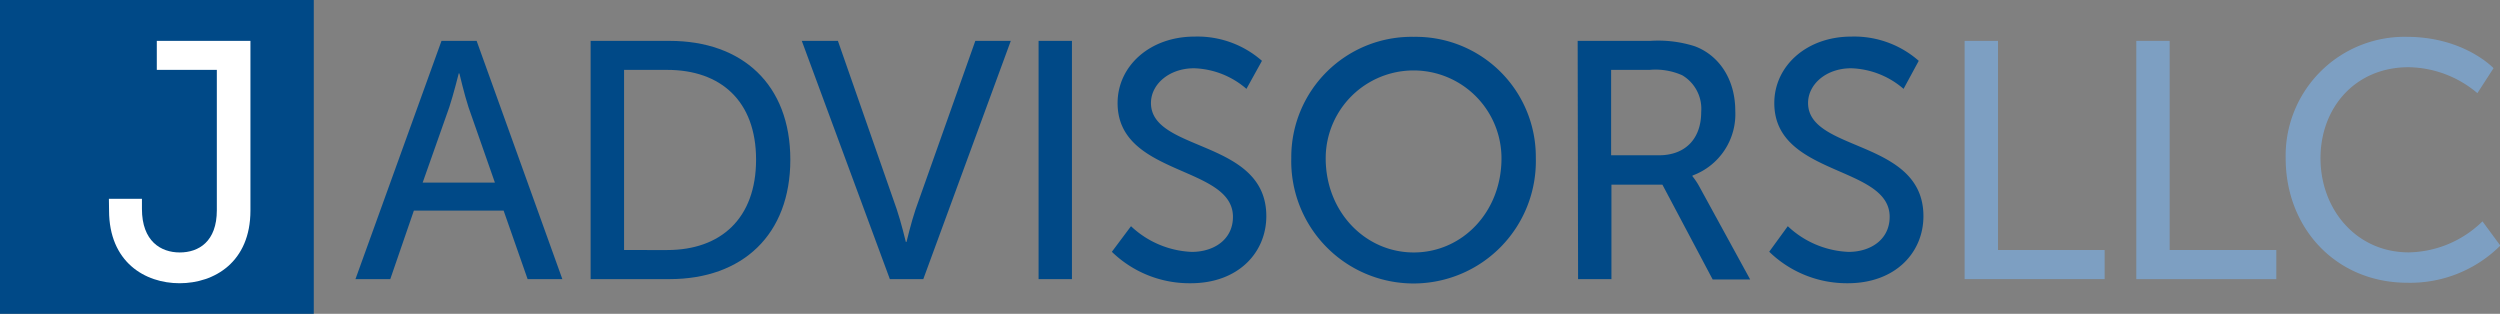 <svg xmlns="http://www.w3.org/2000/svg" viewBox="0 0 309.46 38.84"><rect x="0" y="0" width="309.46" height="38.84" fill="#808080" stroke="none"/><defs><style>.cls-1{fill:#004987;}.cls-2{fill:#fff;}.cls-3{fill:#7d9fc2;}</style></defs><title>Artboard 35</title><g id="page_2" data-name="page 2"><g id="_Group_" data-name="&lt;Group&gt;"><rect id="_Rectangle_" data-name="&lt;Rectangle&gt;" class="cls-1" width="38.84" height="38.84"/><g id="_Group_2" data-name="&lt;Group&gt;"><path id="_Compound_Path_" data-name="&lt;Compound Path&gt;" class="cls-2" d="M13.48,24.61h4.09v1.25c0,4,2.34,5.39,4.68,5.39s4.59-1.34,4.59-5.22V8.65H19.41V5.06H31v21c0,6.39-4.47,9-8.77,9s-8.73-2.63-8.73-9Z"/><path id="_Compound_Path_2" data-name="&lt;Compound Path&gt;" class="cls-1" d="M62.34,26.07H51.23l-2.92,8.48H44L54.65,5.06H59L69.61,34.55h-4.3Zm-5.55-17s-.67,2.67-1.17,4.18l-3.3,9.35h8.94L58,13.29c-.5-1.51-1.13-4.18-1.13-4.18Z"/><path id="_Compound_Path_3" data-name="&lt;Compound Path&gt;" class="cls-1" d="M73.11,5.06h9.77c9,0,14.95,5.39,14.95,14.7S91.9,34.55,82.88,34.55H73.11Zm9.48,25.89c6.64,0,11-3.92,11-11.19s-4.39-11.11-11-11.11H77.25v22.3Z"/><path id="_Compound_Path_4" data-name="&lt;Compound Path&gt;" class="cls-1" d="M99.25,5.06h4.47L111,25.9c.54,1.59,1.13,4.05,1.13,4.05h.08s.59-2.46,1.13-4.05l7.39-20.84h4.39L114.29,34.55h-4.14Z"/><path id="_Compound_Path_5" data-name="&lt;Compound Path&gt;" class="cls-1" d="M128.56,5.06h4.13V34.55h-4.13Z"/><path id="_Compound_Path_6" data-name="&lt;Compound Path&gt;" class="cls-1" d="M140,28a11.63,11.63,0,0,0,7.52,3.18c2.76,0,5.1-1.54,5.1-4.34,0-6.39-14.28-5-14.28-14.08,0-4.59,4-8.23,9.52-8.23a12.08,12.08,0,0,1,8.35,3L154.29,11a10.39,10.39,0,0,0-6.47-2.55c-3.13,0-5.35,2-5.35,4.3,0,6.1,14.28,4.47,14.28,14,0,4.55-3.51,8.31-9.35,8.31a13.79,13.79,0,0,1-9.77-3.89Z"/><path id="_Compound_Path_7" data-name="&lt;Compound Path&gt;" class="cls-1" d="M175,4.56a14.86,14.86,0,0,1,15.11,15,15.14,15.14,0,1,1-30.27,0A14.89,14.89,0,0,1,175,4.56Zm0,26.69c6,0,10.86-5,10.86-11.65a10.88,10.88,0,1,0-21.76,0C164.1,26.23,169,31.25,175,31.25Z"/><path id="_Compound_Path_8" data-name="&lt;Compound Path&gt;" class="cls-1" d="M195.29,5.06h9a14.89,14.89,0,0,1,5.51.67c3,1.13,5,4.09,5,8a8.09,8.09,0,0,1-5.3,8v.09a8.31,8.31,0,0,1,.88,1.33l6.26,11.44H212l-6.22-11.73h-6.31V34.55h-4.13Zm10.07,14.16c3.21,0,5.22-2,5.22-5.35a4.82,4.82,0,0,0-2.34-4.55,8.13,8.13,0,0,0-4.05-.67h-4.76V19.22Z"/><path id="_Compound_Path_9" data-name="&lt;Compound Path&gt;" class="cls-1" d="M221.3,28a11.64,11.64,0,0,0,7.52,3.18c2.75,0,5.09-1.54,5.09-4.34,0-6.39-14.28-5-14.28-14.08,0-4.59,4-8.23,9.52-8.23a12.09,12.09,0,0,1,8.36,3L235.63,11a10.4,10.4,0,0,0-6.48-2.55c-3.13,0-5.34,2-5.34,4.3,0,6.1,14.28,4.47,14.28,14,0,4.55-3.51,8.31-9.36,8.31A13.79,13.79,0,0,1,219,31.16Z"/><path id="_Compound_Path_10" data-name="&lt;Compound Path&gt;" class="cls-3" d="M243.19,5.06h4.13V30.95h13.2v3.6H243.19Z"/><path id="_Compound_Path_11" data-name="&lt;Compound Path&gt;" class="cls-3" d="M264.44,5.06h4.13V30.95h13.2v3.6H264.44Z"/><path id="_Compound_Path_12" data-name="&lt;Compound Path&gt;" class="cls-3" d="M297.93,4.56c7.1,0,10.73,3.88,10.73,3.88l-2,3.09a13.45,13.45,0,0,0-8.52-3.21c-6.59,0-10.9,5-10.9,11.27s4.38,11.65,10.94,11.65a13.35,13.35,0,0,0,9.11-3.84l2.21,3A15.8,15.8,0,0,1,298,35c-8.85,0-15.07-6.77-15.07-15.41A14.71,14.71,0,0,1,297.93,4.56Z"/></g></g></g></svg>